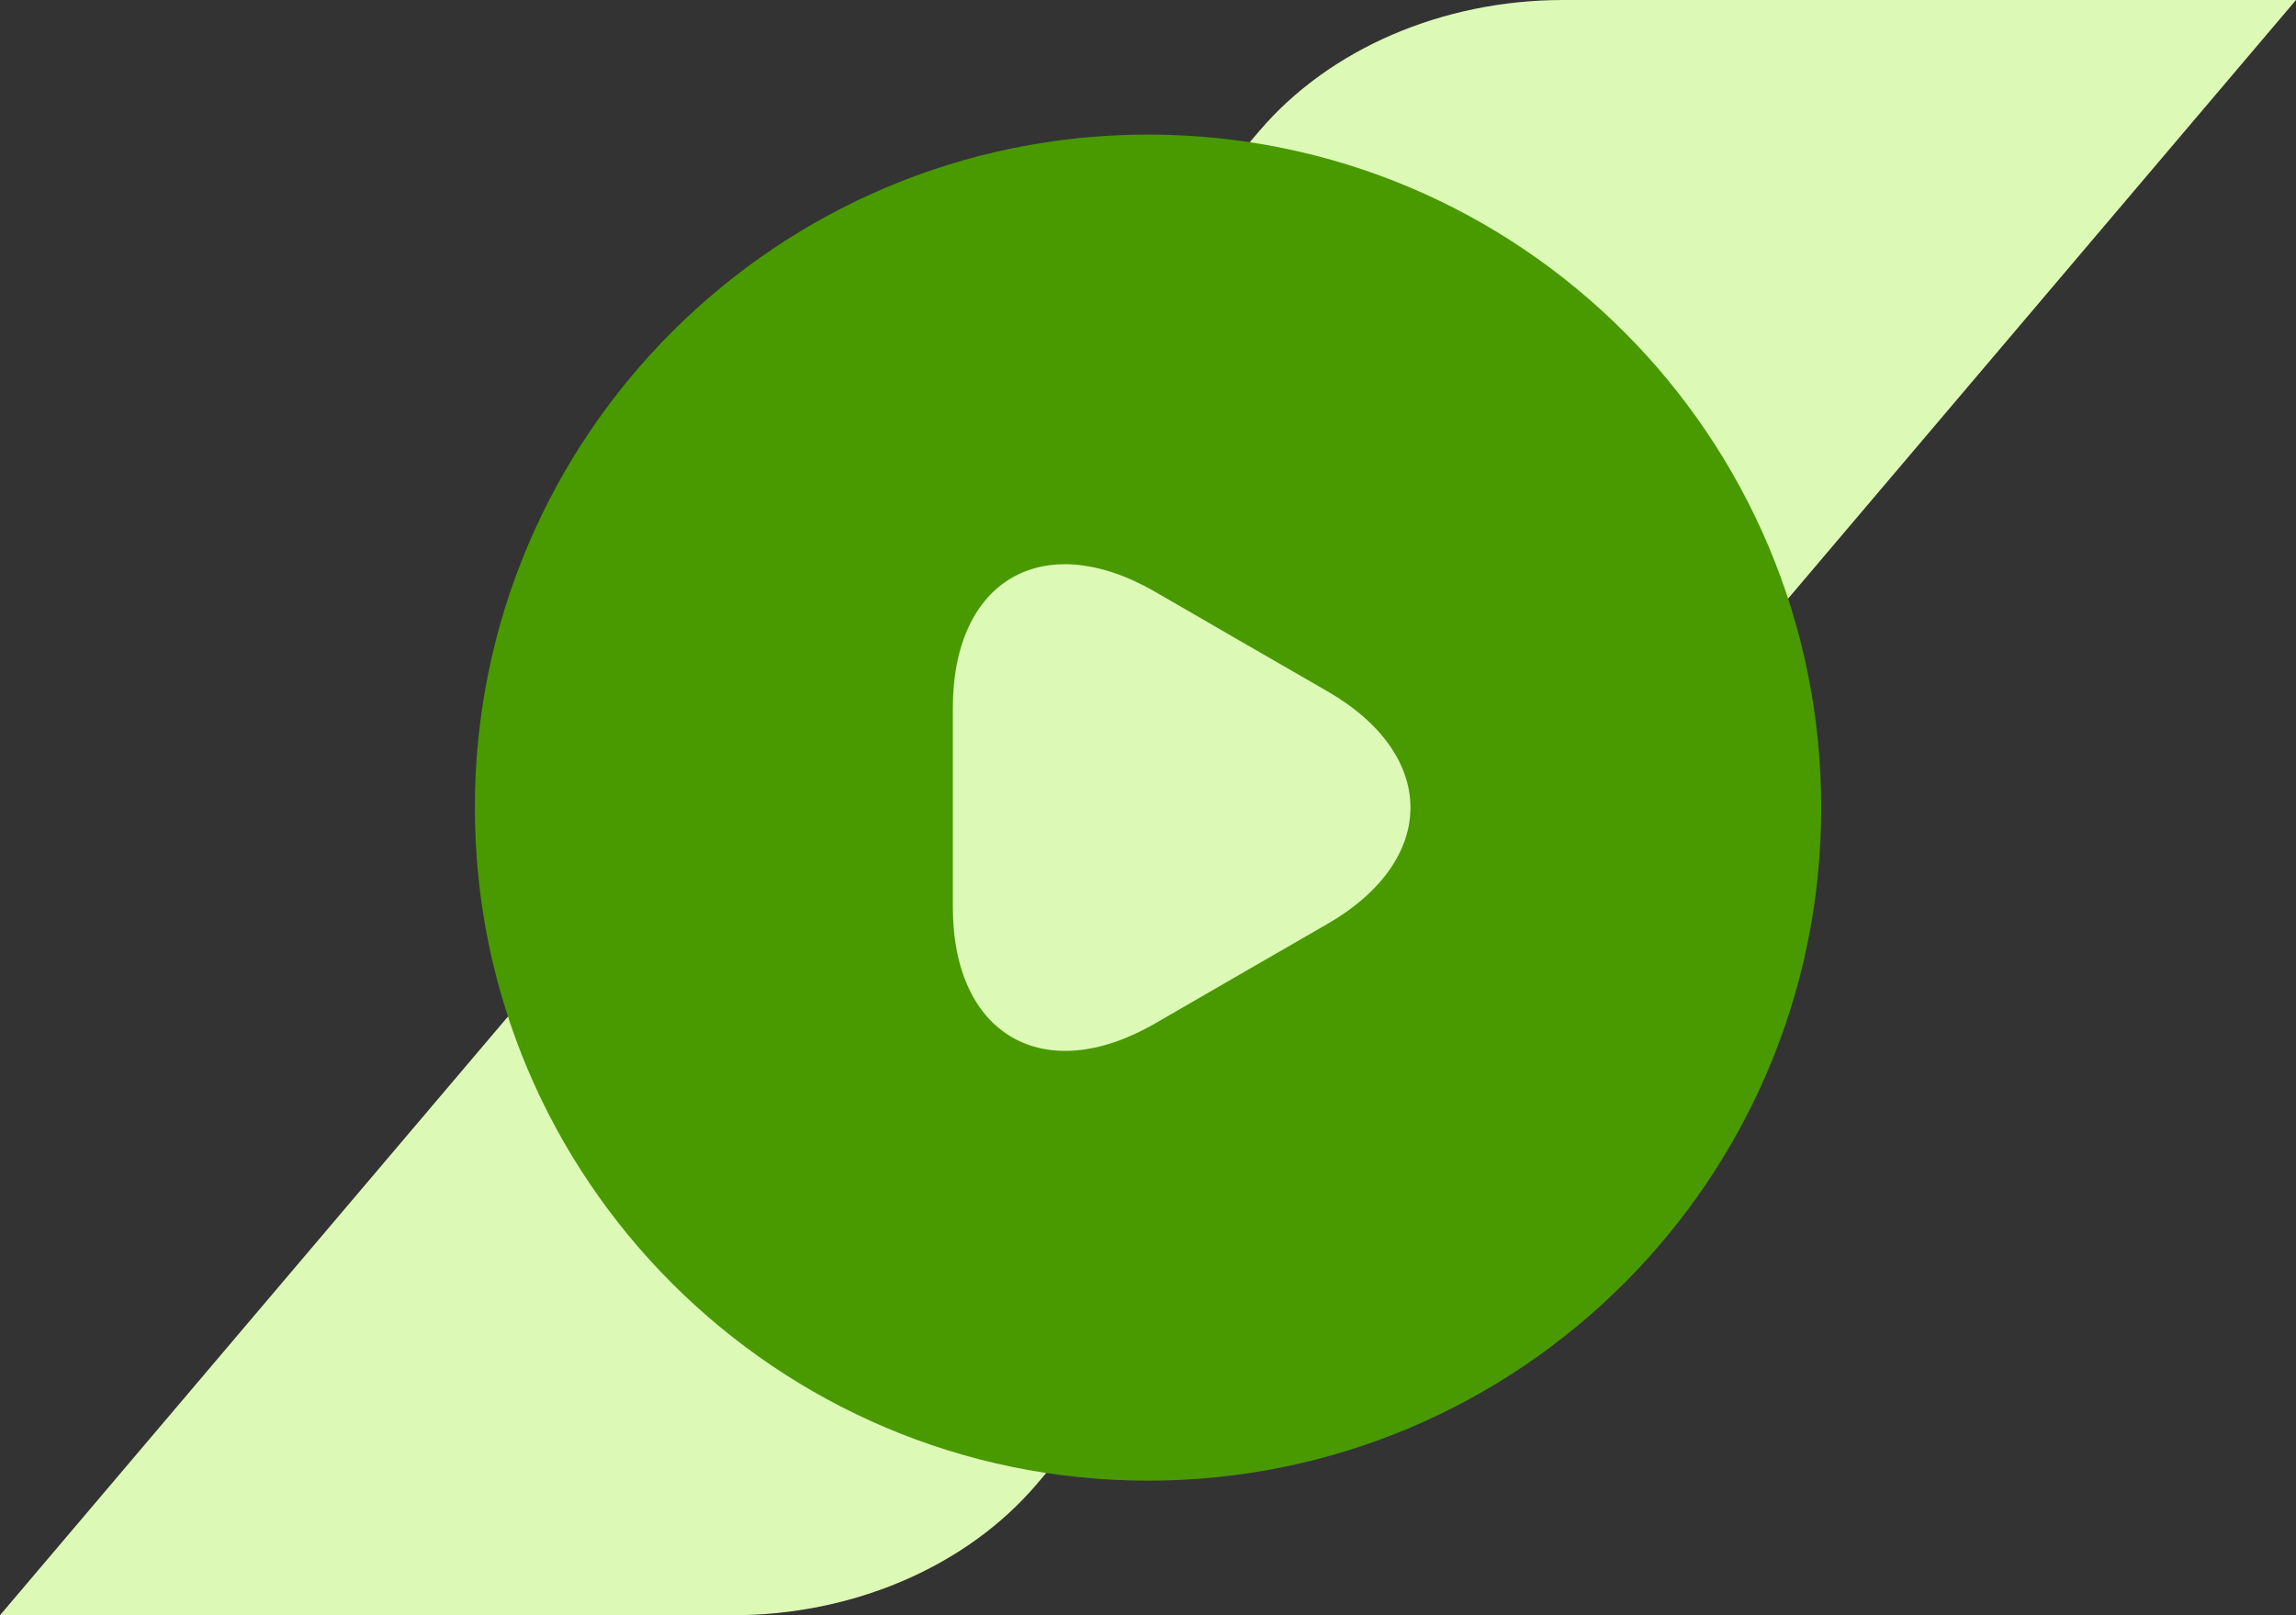 <svg width="27" height="19" viewBox="0 0 27 19" fill="none" xmlns="http://www.w3.org/2000/svg">
<rect x="0" y="0" width="27" height="19" fill="#333333" stroke="none"/>
<path d="M8.616 19H0L14.803 1.548C15.626 0.577 16.961 0 18.384 0H27L12.197 17.452C11.374 18.423 10.039 19 8.616 19Z" fill="#DDF9B6"/>
<path d="M13.501 1.583C9.131 1.583 5.584 5.13 5.584 9.5C5.584 13.87 9.131 17.417 13.501 17.417C17.871 17.417 21.417 13.87 21.417 9.5C21.417 5.13 17.871 1.583 13.501 1.583ZM15.607 10.87L14.593 11.455L13.58 12.041C12.274 12.793 11.205 12.176 11.205 10.672V9.5V8.328C11.205 6.816 12.274 6.207 13.58 6.959L14.593 7.545L15.607 8.13C16.913 8.882 16.913 10.117 15.607 10.87Z" fill="#499900"/>
</svg>
